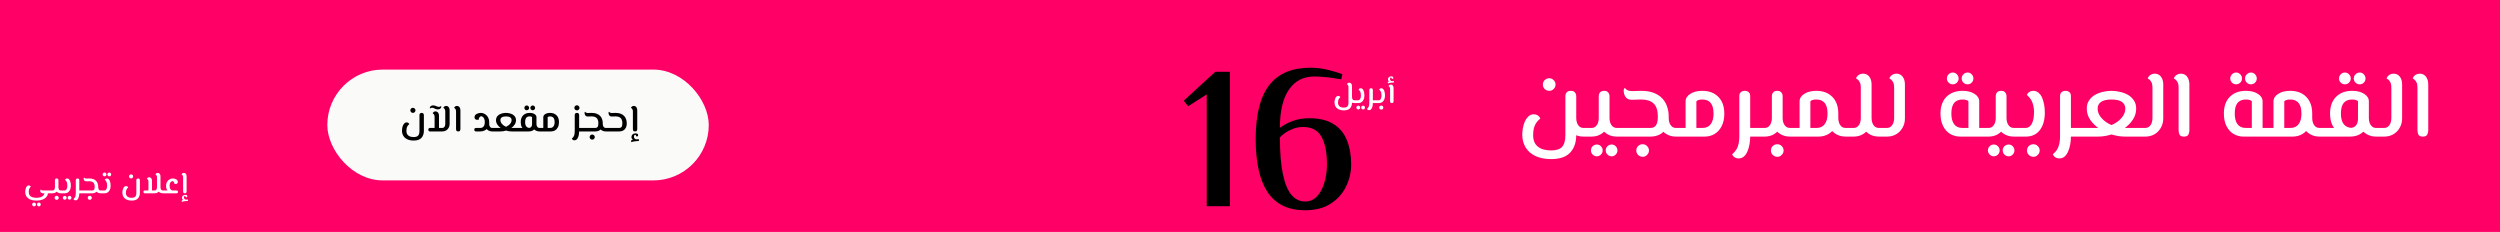 <svg width="970" height="90" viewBox="0 0 970 90" fill="none" xmlns="http://www.w3.org/2000/svg">
<rect width="970" height="90" fill="#FF0066"/>
<path d="M14.136 77.832C13.232 77.832 12.456 77.7 11.808 77.436C11.16 77.172 10.66 76.784 10.308 76.272C9.956 75.768 9.78 75.148 9.78 74.412C9.78 74.132 9.808 73.848 9.864 73.56C9.92 73.272 10.004 73.008 10.116 72.768C10.228 72.52 10.368 72.32 10.536 72.168C10.712 72.016 10.92 71.94 11.16 71.94C11.32 71.94 11.452 71.972 11.556 72.036C11.668 72.1 11.756 72.172 11.82 72.252C11.884 72.332 11.924 72.408 11.94 72.48C11.732 72.648 11.548 72.888 11.388 73.2C11.228 73.504 11.148 73.912 11.148 74.424C11.148 74.696 11.184 74.968 11.256 75.24C11.336 75.512 11.48 75.76 11.688 75.984C11.904 76.208 12.208 76.388 12.6 76.524C12.992 76.668 13.508 76.74 14.148 76.74C14.772 76.74 15.288 76.672 15.696 76.536C16.104 76.4 16.42 76.228 16.644 76.02C16.876 75.812 17.036 75.592 17.124 75.36C17.22 75.128 17.268 74.916 17.268 74.724L18.636 74.64C18.636 75.304 18.444 75.872 18.06 76.344C17.684 76.824 17.156 77.192 16.476 77.448C15.804 77.704 15.024 77.832 14.136 77.832ZM16.86 75C16.54 75 16.288 74.952 16.104 74.856C15.928 74.76 15.8 74.636 15.72 74.484C15.648 74.332 15.616 74.172 15.624 74.004C15.64 73.836 15.68 73.68 15.744 73.536C15.832 73.616 15.972 73.7 16.164 73.788C16.356 73.868 16.584 73.908 16.848 73.908H19.92V75H16.86ZM19.92 75V73.908C20.016 73.908 20.08 73.956 20.112 74.052C20.144 74.148 20.16 74.28 20.16 74.448C20.16 74.616 20.144 74.752 20.112 74.856C20.08 74.952 20.016 75 19.92 75ZM15.084 80.076C14.884 80.076 14.708 80 14.556 79.848C14.412 79.704 14.34 79.532 14.34 79.332C14.34 79.124 14.412 78.948 14.556 78.804C14.708 78.66 14.884 78.588 15.084 78.588C15.292 78.588 15.464 78.66 15.6 78.804C15.744 78.948 15.816 79.124 15.816 79.332C15.816 79.532 15.744 79.704 15.6 79.848C15.464 80 15.292 80.076 15.084 80.076ZM13.212 80.076C13.02 80.076 12.848 80 12.696 79.848C12.552 79.704 12.48 79.532 12.48 79.332C12.48 79.124 12.552 78.948 12.696 78.804C12.84 78.66 13.012 78.588 13.212 78.588C13.42 78.588 13.596 78.66 13.74 78.804C13.884 78.948 13.956 79.124 13.956 79.332C13.956 79.532 13.884 79.704 13.74 79.848C13.596 80 13.42 80.076 13.212 80.076ZM19.922 75V73.908H20.402C20.618 73.908 20.79 73.848 20.918 73.728C21.054 73.608 21.154 73.456 21.218 73.272C21.282 73.08 21.314 72.892 21.314 72.708V69.924C21.314 69.732 21.366 69.572 21.47 69.444C21.582 69.308 21.758 69.24 21.998 69.24C22.23 69.24 22.398 69.308 22.502 69.444C22.614 69.572 22.67 69.732 22.67 69.924V72.708C22.67 73.148 22.57 73.54 22.37 73.884C22.178 74.228 21.914 74.5 21.578 74.7C21.242 74.9 20.85 75 20.402 75H19.922ZM23.582 75C23.142 75 22.75 74.9 22.406 74.7C22.07 74.5 21.802 74.228 21.602 73.884C21.41 73.54 21.314 73.148 21.314 72.708H22.67C22.67 72.892 22.702 73.08 22.766 73.272C22.83 73.456 22.93 73.608 23.066 73.728C23.21 73.848 23.382 73.908 23.582 73.908H24.122V75H23.582ZM24.122 75V73.908C24.21 73.908 24.27 73.956 24.302 74.052C24.342 74.148 24.362 74.28 24.362 74.448C24.362 74.616 24.342 74.752 24.302 74.856C24.27 74.952 24.21 75 24.122 75ZM19.922 75C19.834 75 19.774 74.952 19.742 74.856C19.702 74.752 19.682 74.616 19.682 74.448C19.682 74.28 19.702 74.148 19.742 74.052C19.774 73.956 19.834 73.908 19.922 73.908V75ZM22.01 77.544C21.778 77.544 21.582 77.464 21.422 77.304C21.27 77.152 21.194 76.968 21.194 76.752C21.194 76.536 21.27 76.348 21.422 76.188C21.582 76.036 21.774 75.96 21.998 75.96C22.214 75.96 22.398 76.036 22.55 76.188C22.71 76.348 22.79 76.536 22.79 76.752C22.79 76.968 22.71 77.152 22.55 77.304C22.398 77.464 22.218 77.544 22.01 77.544ZM24.117 75V73.908H25.101C25.253 73.908 25.385 73.868 25.497 73.788C25.617 73.708 25.717 73.604 25.797 73.476C25.877 73.348 25.941 73.2 25.989 73.032C26.045 72.864 26.081 72.688 26.097 72.504C26.121 72.312 26.133 72.124 26.133 71.94C26.133 71.62 26.101 71.332 26.037 71.076C25.981 70.82 25.889 70.584 25.761 70.368C25.633 70.152 25.457 69.952 25.233 69.768C25.249 69.704 25.289 69.632 25.353 69.552C25.417 69.464 25.505 69.392 25.617 69.336C25.737 69.272 25.877 69.24 26.037 69.24C26.293 69.24 26.513 69.32 26.697 69.48C26.889 69.64 27.041 69.852 27.153 70.116C27.265 70.38 27.349 70.672 27.405 70.992C27.461 71.312 27.489 71.636 27.489 71.964C27.489 72.908 27.277 73.652 26.853 74.196C26.437 74.732 25.853 75 25.101 75H24.117ZM24.117 75C24.029 75 23.969 74.952 23.937 74.856C23.897 74.752 23.877 74.616 23.877 74.448C23.877 74.28 23.897 74.148 23.937 74.052C23.969 73.956 24.029 73.908 24.117 73.908V75ZM26.985 77.484C26.785 77.484 26.609 77.408 26.457 77.256C26.313 77.112 26.241 76.94 26.241 76.74C26.241 76.532 26.313 76.356 26.457 76.212C26.609 76.068 26.785 75.996 26.985 75.996C27.193 75.996 27.365 76.068 27.501 76.212C27.645 76.356 27.717 76.532 27.717 76.74C27.717 76.94 27.645 77.112 27.501 77.256C27.365 77.408 27.193 77.484 26.985 77.484ZM25.113 77.484C24.921 77.484 24.749 77.408 24.597 77.256C24.453 77.112 24.381 76.94 24.381 76.74C24.381 76.532 24.453 76.356 24.597 76.212C24.741 76.068 24.913 75.996 25.113 75.996C25.321 75.996 25.497 76.068 25.641 76.212C25.785 76.356 25.857 76.532 25.857 76.74C25.857 76.94 25.785 77.112 25.641 77.256C25.497 77.408 25.321 77.484 25.113 77.484ZM30.774 75V73.908H32.106V75H30.774ZM29.31 77.748C29.142 77.748 29.002 77.716 28.89 77.652C28.778 77.596 28.69 77.524 28.626 77.436C28.562 77.348 28.522 77.276 28.506 77.22C28.738 77.028 28.918 76.824 29.046 76.608C29.174 76.392 29.266 76.148 29.322 75.876C29.378 75.612 29.406 75.32 29.406 75V69.9C29.406 69.676 29.47 69.512 29.598 69.408C29.726 69.296 29.89 69.24 30.09 69.24C30.29 69.24 30.454 69.296 30.582 69.408C30.71 69.512 30.774 69.676 30.774 69.9V75C30.774 75.32 30.746 75.64 30.69 75.96C30.634 76.288 30.546 76.588 30.426 76.86C30.314 77.132 30.166 77.348 29.982 77.508C29.798 77.668 29.574 77.748 29.31 77.748ZM32.106 75V73.908C32.202 73.908 32.266 73.956 32.298 74.052C32.33 74.148 32.346 74.28 32.346 74.448C32.346 74.616 32.33 74.752 32.298 74.856C32.266 74.952 32.202 75 32.106 75ZM39.009 75C38.577 75 38.189 74.9 37.845 74.7C37.501 74.5 37.229 74.228 37.029 73.884C36.837 73.54 36.741 73.148 36.741 72.708V72.456H38.109V72.708C38.109 72.892 38.141 73.08 38.205 73.272C38.269 73.456 38.369 73.608 38.505 73.728C38.641 73.848 38.809 73.908 39.009 73.908H39.549V75H39.009ZM32.109 75V73.908H35.841C36.129 73.908 36.349 73.8 36.501 73.584C36.661 73.368 36.741 73 36.741 72.48C36.741 71.72 36.565 71.172 36.213 70.836C35.861 70.5 35.337 70.332 34.641 70.332C34.521 70.332 34.389 70.336 34.245 70.344C34.101 70.344 33.961 70.348 33.825 70.356C33.697 70.364 33.581 70.368 33.477 70.368C33.245 70.368 33.053 70.32 32.901 70.224C32.757 70.128 32.649 70 32.577 69.84C32.505 69.672 32.461 69.5 32.445 69.324C32.437 69.188 32.449 69.084 32.481 69.012C32.521 68.932 32.561 68.888 32.601 68.88C32.657 68.976 32.761 69.068 32.913 69.156C33.065 69.236 33.281 69.276 33.561 69.276C33.641 69.276 33.745 69.272 33.873 69.264C34.001 69.256 34.133 69.252 34.269 69.252C34.413 69.244 34.533 69.24 34.629 69.24C35.245 69.24 35.773 69.324 36.213 69.492C36.653 69.66 37.013 69.892 37.293 70.188C37.573 70.484 37.777 70.828 37.905 71.22C38.041 71.612 38.109 72.028 38.109 72.468C38.109 73.084 37.997 73.58 37.773 73.956C37.557 74.324 37.277 74.592 36.933 74.76C36.589 74.92 36.225 75 35.841 75H32.109ZM32.109 75C32.021 75 31.961 74.952 31.929 74.856C31.889 74.752 31.869 74.616 31.869 74.448C31.869 74.28 31.889 74.148 31.929 74.052C31.961 73.956 32.021 73.908 32.109 73.908V75ZM39.549 75V73.908C39.645 73.908 39.709 73.956 39.741 74.052C39.773 74.148 39.789 74.28 39.789 74.448C39.789 74.616 39.773 74.752 39.741 74.856C39.709 74.952 39.645 75 39.549 75ZM34.845 77.544C34.613 77.544 34.417 77.464 34.257 77.304C34.105 77.152 34.029 76.968 34.029 76.752C34.029 76.536 34.105 76.348 34.257 76.188C34.417 76.036 34.609 75.96 34.833 75.96C35.049 75.96 35.233 76.036 35.385 76.188C35.545 76.348 35.625 76.536 35.625 76.752C35.625 76.968 35.545 77.152 35.385 77.304C35.233 77.464 35.053 77.544 34.845 77.544ZM39.551 75V73.908H40.535C40.687 73.908 40.819 73.868 40.931 73.788C41.051 73.708 41.151 73.604 41.231 73.476C41.311 73.348 41.375 73.2 41.423 73.032C41.479 72.864 41.515 72.688 41.531 72.504C41.555 72.312 41.567 72.124 41.567 71.94C41.567 71.62 41.535 71.332 41.471 71.076C41.415 70.82 41.323 70.584 41.195 70.368C41.067 70.152 40.891 69.952 40.667 69.768C40.683 69.704 40.723 69.632 40.787 69.552C40.851 69.464 40.939 69.392 41.051 69.336C41.171 69.272 41.311 69.24 41.471 69.24C41.727 69.24 41.947 69.32 42.131 69.48C42.323 69.64 42.475 69.852 42.587 70.116C42.699 70.38 42.783 70.672 42.839 70.992C42.895 71.312 42.923 71.636 42.923 71.964C42.923 72.908 42.711 73.652 42.287 74.196C41.871 74.732 41.287 75 40.535 75H39.551ZM39.551 75C39.463 75 39.403 74.952 39.371 74.856C39.331 74.752 39.311 74.616 39.311 74.448C39.311 74.28 39.331 74.148 39.371 74.052C39.403 73.956 39.463 73.908 39.551 73.908V75ZM42.419 68.424C42.219 68.424 42.043 68.352 41.891 68.208C41.747 68.064 41.675 67.892 41.675 67.692C41.675 67.484 41.747 67.308 41.891 67.164C42.043 67.012 42.219 66.936 42.419 66.936C42.627 66.936 42.799 67.012 42.935 67.164C43.079 67.308 43.151 67.484 43.151 67.692C43.151 67.892 43.079 68.064 42.935 68.208C42.799 68.352 42.627 68.424 42.419 68.424ZM40.547 68.424C40.355 68.424 40.183 68.352 40.031 68.208C39.887 68.064 39.815 67.892 39.815 67.692C39.815 67.484 39.887 67.308 40.031 67.164C40.175 67.012 40.347 66.936 40.547 66.936C40.755 66.936 40.931 67.012 41.075 67.164C41.219 67.308 41.291 67.484 41.291 67.692C41.291 67.892 41.219 68.064 41.075 68.208C40.931 68.352 40.755 68.424 40.547 68.424ZM51.091 77.832C50.339 77.832 49.691 77.704 49.147 77.448C48.611 77.2 48.199 76.844 47.911 76.38C47.623 75.916 47.479 75.372 47.479 74.748C47.479 74.5 47.503 74.232 47.551 73.944C47.607 73.648 47.691 73.368 47.803 73.104C47.923 72.84 48.075 72.624 48.259 72.456C48.443 72.28 48.667 72.192 48.931 72.192C49.099 72.192 49.239 72.224 49.351 72.288C49.463 72.352 49.551 72.424 49.615 72.504C49.687 72.584 49.731 72.66 49.747 72.732C49.531 72.9 49.355 73.088 49.219 73.296C49.091 73.496 48.995 73.72 48.931 73.968C48.875 74.216 48.847 74.496 48.847 74.808C48.847 75.456 49.043 75.94 49.435 76.26C49.835 76.58 50.391 76.74 51.103 76.74C51.751 76.74 52.211 76.592 52.483 76.296C52.763 76.008 52.903 75.508 52.903 74.796V69.936C52.903 69.736 52.955 69.572 53.059 69.444C53.171 69.308 53.347 69.24 53.587 69.24C53.827 69.24 53.999 69.308 54.103 69.444C54.215 69.572 54.271 69.736 54.271 69.936V74.796C54.271 75.724 54.019 76.46 53.515 77.004C53.011 77.556 52.203 77.832 51.091 77.832ZM50.887 69.24C50.655 69.24 50.459 69.164 50.299 69.012C50.147 68.852 50.071 68.664 50.071 68.448C50.071 68.232 50.147 68.048 50.299 67.896C50.459 67.736 50.651 67.656 50.875 67.656C51.091 67.656 51.275 67.736 51.427 67.896C51.587 68.048 51.667 68.232 51.667 68.448C51.667 68.664 51.587 68.852 51.427 69.012C51.275 69.164 51.095 69.24 50.887 69.24ZM63.179 75C62.739 75 62.347 74.9 62.003 74.7C61.667 74.5 61.399 74.228 61.199 73.884C61.007 73.54 60.911 73.148 60.911 72.708H62.267C62.267 72.892 62.299 73.08 62.363 73.272C62.427 73.456 62.527 73.608 62.663 73.728C62.799 73.848 62.971 73.908 63.179 73.908H63.719V75H63.179ZM56.135 75C55.999 75 55.883 74.952 55.787 74.856C55.699 74.752 55.655 74.616 55.655 74.448C55.655 74.288 55.699 74.16 55.787 74.064C55.883 73.96 56.003 73.908 56.147 73.908H59.999C60.207 73.908 60.379 73.848 60.515 73.728C60.651 73.608 60.751 73.456 60.815 73.272C60.879 73.08 60.911 72.892 60.911 72.708V68.844C60.911 68.572 60.875 68.36 60.803 68.208C60.731 68.048 60.647 67.928 60.551 67.848C60.455 67.768 60.375 67.708 60.311 67.668C60.327 67.612 60.367 67.54 60.431 67.452C60.495 67.356 60.591 67.272 60.719 67.2C60.847 67.12 61.003 67.08 61.187 67.08C61.395 67.08 61.579 67.132 61.739 67.236C61.899 67.34 62.027 67.496 62.123 67.704C62.219 67.912 62.267 68.168 62.267 68.472V72.708C62.267 73.148 62.167 73.54 61.967 73.884C61.775 74.228 61.511 74.5 61.175 74.7C60.839 74.9 60.447 75 59.999 75H56.135ZM57.599 73.908V70.536C57.599 70.264 57.563 70.052 57.491 69.9C57.419 69.74 57.335 69.62 57.239 69.54C57.151 69.46 57.071 69.4 56.999 69.36C57.015 69.304 57.055 69.232 57.119 69.144C57.191 69.048 57.287 68.964 57.407 68.892C57.535 68.812 57.695 68.772 57.887 68.772C58.087 68.772 58.267 68.824 58.427 68.928C58.595 69.032 58.727 69.188 58.823 69.396C58.919 69.604 58.967 69.86 58.967 70.164V73.908H57.599ZM63.719 75V73.908C63.807 73.908 63.867 73.956 63.899 74.052C63.939 74.148 63.959 74.28 63.959 74.448C63.959 74.616 63.939 74.752 63.899 74.856C63.867 74.952 63.807 75 63.719 75ZM63.715 75V73.908H65.539L65.251 74.268C65.003 74.036 64.803 73.744 64.651 73.392C64.507 73.032 64.435 72.616 64.435 72.144C64.435 71.632 64.515 71.196 64.675 70.836C64.835 70.476 65.047 70.176 65.311 69.936C65.583 69.696 65.867 69.52 66.163 69.408C66.467 69.296 66.759 69.24 67.039 69.24C67.223 69.24 67.427 69.264 67.651 69.312C67.875 69.36 68.087 69.436 68.287 69.54C68.495 69.644 68.663 69.784 68.791 69.96C68.927 70.136 68.995 70.344 68.995 70.584C68.995 70.84 68.927 71.032 68.791 71.16C68.655 71.288 68.499 71.36 68.323 71.376C68.219 71.392 68.099 71.392 67.963 71.376C67.835 71.36 67.731 71.34 67.651 71.316C67.651 71.036 67.599 70.82 67.495 70.668C67.391 70.508 67.263 70.396 67.111 70.332C66.959 70.26 66.807 70.224 66.655 70.224L67.063 70.248C66.839 70.256 66.631 70.328 66.439 70.464C66.247 70.6 66.091 70.804 65.971 71.076C65.859 71.34 65.803 71.68 65.803 72.096C65.803 72.664 65.919 73.108 66.151 73.428C66.383 73.748 66.719 73.908 67.159 73.908H68.503C68.663 73.908 68.795 73.952 68.899 74.04C69.011 74.128 69.067 74.264 69.067 74.448C69.067 74.64 69.011 74.78 68.899 74.868C68.795 74.956 68.663 75 68.503 75H63.715ZM63.715 75C63.627 75 63.567 74.952 63.535 74.856C63.495 74.752 63.475 74.616 63.475 74.448C63.475 74.28 63.495 74.148 63.535 74.052C63.567 73.956 63.627 73.908 63.715 73.908V75ZM71.716 75C71.436 75 71.252 74.92 71.164 74.76C71.084 74.592 71.044 74.408 71.044 74.208V68.844C71.044 68.572 71.008 68.36 70.936 68.208C70.864 68.048 70.78 67.928 70.684 67.848C70.588 67.768 70.508 67.708 70.444 67.668C70.46 67.612 70.5 67.54 70.564 67.452C70.628 67.356 70.724 67.272 70.852 67.2C70.98 67.12 71.14 67.08 71.332 67.08C71.532 67.08 71.712 67.132 71.872 67.236C72.032 67.34 72.16 67.496 72.256 67.704C72.352 67.912 72.4 68.168 72.4 68.472V74.22C72.4 74.412 72.356 74.592 72.268 74.76C72.18 74.92 71.996 75 71.716 75ZM70.684 78.348C70.596 78.3 70.536 78.232 70.504 78.144C70.472 78.056 70.468 77.968 70.492 77.88C70.524 77.8 70.584 77.736 70.672 77.688C70.76 77.64 70.884 77.62 71.044 77.628C70.956 77.564 70.86 77.452 70.756 77.292C70.652 77.14 70.6 76.96 70.6 76.752C70.6 76.568 70.644 76.384 70.732 76.2C70.828 76.024 70.972 75.88 71.164 75.768C71.356 75.656 71.6 75.6 71.896 75.6C72.08 75.6 72.228 75.624 72.34 75.672C72.46 75.72 72.544 75.784 72.592 75.864C72.648 75.952 72.676 76.048 72.676 76.152C72.676 76.296 72.636 76.396 72.556 76.452C72.484 76.516 72.4 76.548 72.304 76.548C72.216 76.548 72.132 76.528 72.052 76.488C72.06 76.368 72.028 76.26 71.956 76.164C71.892 76.068 71.796 76.016 71.668 76.008C71.604 76.048 71.54 76.12 71.476 76.224C71.412 76.336 71.38 76.476 71.38 76.644C71.38 76.82 71.42 76.968 71.5 77.088C71.588 77.208 71.7 77.3 71.836 77.364C71.972 77.428 72.112 77.46 72.256 77.46C72.352 77.46 72.436 77.448 72.508 77.424C72.588 77.408 72.652 77.4 72.7 77.4C72.82 77.4 72.896 77.444 72.928 77.532C72.968 77.628 72.972 77.724 72.94 77.82C72.908 77.916 72.856 77.964 72.784 77.964C72.688 77.972 72.556 77.984 72.388 78C72.22 78.016 72.04 78.032 71.848 78.048C71.664 78.072 71.484 78.096 71.308 78.12C71.132 78.152 70.984 78.184 70.864 78.216C70.752 78.256 70.692 78.3 70.684 78.348Z" fill="white"/>
<path d="M525.472 40C525.04 40 524.652 39.9 524.308 39.7C523.964 39.5 523.692 39.228 523.492 38.884C523.3 38.54 523.204 38.148 523.204 37.708H524.572C524.572 37.892 524.604 38.08 524.668 38.272C524.732 38.456 524.832 38.608 524.968 38.728C525.104 38.848 525.272 38.908 525.472 38.908H526.012V40H525.472ZM521.392 42.832C520.64 42.832 519.992 42.704 519.448 42.448C518.912 42.2 518.5 41.844 518.212 41.38C517.924 40.916 517.78 40.372 517.78 39.748C517.78 39.5 517.804 39.232 517.852 38.944C517.908 38.648 517.992 38.368 518.104 38.104C518.224 37.84 518.376 37.624 518.56 37.456C518.744 37.28 518.968 37.192 519.232 37.192C519.4 37.192 519.54 37.224 519.652 37.288C519.764 37.352 519.852 37.424 519.916 37.504C519.988 37.584 520.032 37.66 520.048 37.732C519.832 37.9 519.656 38.088 519.52 38.296C519.392 38.496 519.296 38.72 519.232 38.968C519.176 39.216 519.148 39.496 519.148 39.808C519.148 40.456 519.344 40.94 519.736 41.26C520.136 41.58 520.692 41.74 521.404 41.74C522.052 41.74 522.512 41.592 522.784 41.296C523.064 41.008 523.204 40.508 523.204 39.796V33.844C523.204 33.572 523.168 33.36 523.096 33.208C523.032 33.048 522.952 32.928 522.856 32.848C522.76 32.768 522.676 32.708 522.604 32.668C522.62 32.612 522.66 32.54 522.724 32.452C522.796 32.356 522.892 32.272 523.012 32.2C523.14 32.12 523.3 32.08 523.492 32.08C523.692 32.08 523.872 32.132 524.032 32.236C524.2 32.34 524.332 32.496 524.428 32.704C524.524 32.912 524.572 33.168 524.572 33.472V39.796C524.572 40.724 524.32 41.46 523.816 42.004C523.312 42.556 522.504 42.832 521.392 42.832ZM526.012 40V38.908C526.1 38.908 526.16 38.956 526.192 39.052C526.232 39.148 526.252 39.28 526.252 39.448C526.252 39.616 526.232 39.752 526.192 39.856C526.16 39.952 526.1 40 526.012 40ZM526.012 40V38.908H526.996C527.148 38.908 527.28 38.868 527.392 38.788C527.512 38.708 527.612 38.604 527.692 38.476C527.772 38.348 527.836 38.2 527.884 38.032C527.94 37.864 527.976 37.688 527.992 37.504C528.016 37.312 528.028 37.124 528.028 36.94C528.028 36.62 527.996 36.332 527.932 36.076C527.876 35.82 527.784 35.584 527.656 35.368C527.528 35.152 527.352 34.952 527.128 34.768C527.144 34.704 527.184 34.632 527.248 34.552C527.312 34.464 527.4 34.392 527.512 34.336C527.632 34.272 527.772 34.24 527.932 34.24C528.188 34.24 528.408 34.32 528.592 34.48C528.784 34.64 528.936 34.852 529.048 35.116C529.16 35.38 529.244 35.672 529.3 35.992C529.356 36.312 529.384 36.636 529.384 36.964C529.384 37.908 529.172 38.652 528.748 39.196C528.332 39.732 527.748 40 526.996 40H526.012ZM526.012 40C525.924 40 525.864 39.952 525.832 39.856C525.792 39.752 525.772 39.616 525.772 39.448C525.772 39.28 525.792 39.148 525.832 39.052C525.864 38.956 525.924 38.908 526.012 38.908V40ZM528.88 42.484C528.68 42.484 528.504 42.408 528.352 42.256C528.208 42.112 528.136 41.94 528.136 41.74C528.136 41.532 528.208 41.356 528.352 41.212C528.504 41.068 528.68 40.996 528.88 40.996C529.088 40.996 529.26 41.068 529.396 41.212C529.54 41.356 529.612 41.532 529.612 41.74C529.612 41.94 529.54 42.112 529.396 42.256C529.26 42.408 529.088 42.484 528.88 42.484ZM527.008 42.484C526.816 42.484 526.644 42.408 526.492 42.256C526.348 42.112 526.276 41.94 526.276 41.74C526.276 41.532 526.348 41.356 526.492 41.212C526.636 41.068 526.808 40.996 527.008 40.996C527.216 40.996 527.392 41.068 527.536 41.212C527.68 41.356 527.752 41.532 527.752 41.74C527.752 41.94 527.68 42.112 527.536 42.256C527.392 42.408 527.216 42.484 527.008 42.484ZM532.668 40V38.908H534V40H532.668ZM531.204 42.748C531.036 42.748 530.896 42.716 530.784 42.652C530.672 42.596 530.584 42.524 530.52 42.436C530.456 42.348 530.416 42.276 530.4 42.22C530.632 42.028 530.812 41.824 530.94 41.608C531.068 41.392 531.16 41.148 531.216 40.876C531.272 40.612 531.3 40.32 531.3 40V34.9C531.3 34.676 531.364 34.512 531.492 34.408C531.62 34.296 531.784 34.24 531.984 34.24C532.184 34.24 532.348 34.296 532.476 34.408C532.604 34.512 532.668 34.676 532.668 34.9V40C532.668 40.32 532.64 40.64 532.584 40.96C532.528 41.288 532.44 41.588 532.32 41.86C532.208 42.132 532.06 42.348 531.876 42.508C531.692 42.668 531.468 42.748 531.204 42.748ZM534 40V38.908C534.096 38.908 534.16 38.956 534.192 39.052C534.224 39.148 534.24 39.28 534.24 39.448C534.24 39.616 534.224 39.752 534.192 39.856C534.16 39.952 534.096 40 534 40ZM534.004 40V38.908H534.988C535.14 38.908 535.272 38.868 535.384 38.788C535.504 38.708 535.604 38.604 535.684 38.476C535.764 38.348 535.828 38.2 535.876 38.032C535.932 37.864 535.968 37.688 535.984 37.504C536.008 37.312 536.02 37.124 536.02 36.94C536.02 36.62 535.988 36.332 535.924 36.076C535.868 35.82 535.776 35.584 535.648 35.368C535.52 35.152 535.344 34.952 535.12 34.768C535.136 34.704 535.176 34.632 535.24 34.552C535.304 34.464 535.392 34.392 535.504 34.336C535.624 34.272 535.764 34.24 535.924 34.24C536.18 34.24 536.4 34.32 536.584 34.48C536.776 34.64 536.928 34.852 537.04 35.116C537.152 35.38 537.236 35.672 537.292 35.992C537.348 36.312 537.376 36.636 537.376 36.964C537.376 37.908 537.164 38.652 536.74 39.196C536.324 39.732 535.74 40 534.988 40H534.004ZM534.004 40C533.916 40 533.856 39.952 533.824 39.856C533.784 39.752 533.764 39.616 533.764 39.448C533.764 39.28 533.784 39.148 533.824 39.052C533.856 38.956 533.916 38.908 534.004 38.908V40ZM535.948 42.544C535.716 42.544 535.52 42.464 535.36 42.304C535.208 42.152 535.132 41.968 535.132 41.752C535.132 41.536 535.208 41.348 535.36 41.188C535.52 41.036 535.712 40.96 535.936 40.96C536.152 40.96 536.336 41.036 536.488 41.188C536.648 41.348 536.728 41.536 536.728 41.752C536.728 41.968 536.648 42.152 536.488 42.304C536.336 42.464 536.156 42.544 535.948 42.544ZM540.024 40C539.744 40 539.56 39.92 539.472 39.76C539.392 39.592 539.352 39.408 539.352 39.208V34.576C539.352 34.304 539.316 34.092 539.244 33.94C539.172 33.78 539.088 33.66 538.992 33.58C538.896 33.5 538.816 33.44 538.752 33.4C538.768 33.344 538.808 33.272 538.872 33.184C538.936 33.088 539.032 33.004 539.16 32.932C539.288 32.852 539.448 32.812 539.64 32.812C539.84 32.812 540.02 32.864 540.18 32.968C540.34 33.072 540.468 33.228 540.564 33.436C540.66 33.644 540.708 33.9 540.708 34.204V39.22C540.708 39.412 540.664 39.592 540.576 39.76C540.488 39.92 540.304 40 540.024 40ZM538.632 32.392C538.544 32.336 538.484 32.264 538.452 32.176C538.42 32.088 538.416 32.004 538.44 31.924C538.464 31.844 538.52 31.78 538.608 31.732C538.704 31.676 538.832 31.656 538.992 31.672C538.896 31.608 538.796 31.496 538.692 31.336C538.588 31.176 538.536 30.992 538.536 30.784C538.536 30.6 538.58 30.42 538.668 30.244C538.764 30.06 538.908 29.912 539.1 29.8C539.292 29.688 539.532 29.632 539.82 29.632C540.012 29.632 540.164 29.66 540.276 29.716C540.396 29.764 540.48 29.828 540.528 29.908C540.576 29.988 540.6 30.084 540.6 30.196C540.6 30.34 540.564 30.444 540.492 30.508C540.42 30.564 540.336 30.592 540.24 30.592C540.152 30.584 540.068 30.564 539.988 30.532C539.996 30.412 539.964 30.304 539.892 30.208C539.82 30.112 539.724 30.06 539.604 30.052C539.548 30.092 539.484 30.168 539.412 30.28C539.348 30.384 539.316 30.516 539.316 30.676C539.316 30.86 539.356 31.012 539.436 31.132C539.524 31.252 539.636 31.344 539.772 31.408C539.908 31.464 540.048 31.492 540.192 31.492C540.288 31.492 540.372 31.484 540.444 31.468C540.524 31.452 540.588 31.44 540.636 31.432C540.756 31.432 540.832 31.48 540.864 31.576C540.904 31.672 540.908 31.768 540.876 31.864C540.844 31.952 540.792 32 540.72 32.008C540.624 32.016 540.492 32.028 540.324 32.044C540.156 32.052 539.976 32.068 539.784 32.092C539.6 32.108 539.42 32.132 539.244 32.164C539.068 32.188 538.92 32.22 538.8 32.26C538.688 32.3 538.632 32.344 538.632 32.392Z" fill="white"/>
<rect x="127" y="27" width="148" height="43" rx="21.5" fill="#FAFAF9"/>
<path d="M160.487 54.54C159.547 54.54 158.737 54.38 158.057 54.06C157.387 53.75 156.872 53.305 156.512 52.725C156.152 52.145 155.972 51.465 155.972 50.685C155.972 50.375 156.002 50.04 156.062 49.68C156.132 49.31 156.237 48.96 156.377 48.63C156.527 48.3 156.717 48.03 156.947 47.82C157.177 47.6 157.457 47.49 157.787 47.49C157.997 47.49 158.172 47.53 158.312 47.61C158.452 47.69 158.562 47.78 158.642 47.88C158.732 47.98 158.787 48.075 158.807 48.165C158.537 48.375 158.317 48.61 158.147 48.87C157.987 49.12 157.867 49.4 157.787 49.71C157.717 50.02 157.682 50.37 157.682 50.76C157.682 51.57 157.927 52.175 158.417 52.575C158.917 52.975 159.612 53.175 160.502 53.175C161.312 53.175 161.887 52.99 162.227 52.62C162.577 52.26 162.752 51.635 162.752 50.745V44.67C162.752 44.42 162.817 44.215 162.947 44.055C163.087 43.885 163.307 43.8 163.607 43.8C163.907 43.8 164.122 43.885 164.252 44.055C164.392 44.215 164.462 44.42 164.462 44.67V50.745C164.462 51.905 164.147 52.825 163.517 53.505C162.887 54.195 161.877 54.54 160.487 54.54ZM160.232 43.8C159.942 43.8 159.697 43.705 159.497 43.515C159.307 43.315 159.212 43.08 159.212 42.81C159.212 42.54 159.307 42.31 159.497 42.12C159.697 41.92 159.937 41.82 160.217 41.82C160.487 41.82 160.717 41.92 160.907 42.12C161.107 42.31 161.207 42.54 161.207 42.81C161.207 43.08 161.107 43.315 160.907 43.515C160.717 43.705 160.492 43.8 160.232 43.8ZM166.791 51C166.621 51 166.476 50.94 166.356 50.82C166.246 50.69 166.191 50.52 166.191 50.31C166.191 50.11 166.246 49.95 166.356 49.83C166.476 49.7 166.626 49.635 166.806 49.635H171.621C171.881 49.635 172.096 49.56 172.266 49.41C172.436 49.26 172.561 49.07 172.641 48.84C172.721 48.6 172.761 48.365 172.761 48.135V43.305C172.761 42.965 172.716 42.7 172.626 42.51C172.536 42.31 172.431 42.16 172.311 42.06C172.191 41.96 172.091 41.885 172.011 41.835C172.031 41.765 172.081 41.675 172.161 41.565C172.241 41.445 172.361 41.34 172.521 41.25C172.681 41.15 172.876 41.1 173.106 41.1C173.366 41.1 173.596 41.165 173.796 41.295C173.996 41.425 174.156 41.62 174.276 41.88C174.396 42.14 174.456 42.46 174.456 42.84V48.135C174.456 48.685 174.331 49.175 174.081 49.605C173.841 50.035 173.511 50.375 173.091 50.625C172.671 50.875 172.181 51 171.621 51H166.791ZM168.621 49.635V45.42C168.621 45.08 168.576 44.815 168.486 44.625C168.396 44.425 168.291 44.275 168.171 44.175C168.061 44.075 167.961 44 167.871 43.95C167.891 43.88 167.941 43.79 168.021 43.68C168.111 43.56 168.231 43.455 168.381 43.365C168.541 43.265 168.741 43.215 168.981 43.215C169.231 43.215 169.456 43.28 169.656 43.41C169.866 43.54 170.031 43.735 170.151 43.995C170.271 44.255 170.331 44.575 170.331 44.955V49.635H168.621ZM169.896 42.45C169.576 42.45 169.291 42.395 169.041 42.285C168.791 42.175 168.551 42.07 168.321 41.97C168.091 41.86 167.851 41.805 167.601 41.805C167.391 41.805 167.246 41.845 167.166 41.925C167.086 42.005 166.991 42.045 166.881 42.045C166.801 42.045 166.756 41.99 166.746 41.88C166.746 41.76 166.791 41.625 166.881 41.475C166.971 41.315 167.111 41.18 167.301 41.07C167.491 40.95 167.736 40.89 168.036 40.89C168.316 40.89 168.586 40.935 168.846 41.025C169.106 41.115 169.356 41.21 169.596 41.31C169.836 41.41 170.076 41.46 170.316 41.46C170.486 41.46 170.616 41.435 170.706 41.385C170.796 41.335 170.866 41.29 170.916 41.25C170.976 41.2 171.041 41.175 171.111 41.175C171.181 41.185 171.216 41.255 171.216 41.385C171.226 41.505 171.186 41.65 171.096 41.82C171.016 41.98 170.876 42.125 170.676 42.255C170.486 42.385 170.226 42.45 169.896 42.45ZM177.786 51C177.436 51 177.206 50.9 177.096 50.7C176.996 50.49 176.946 50.26 176.946 50.01V43.305C176.946 42.965 176.901 42.7 176.811 42.51C176.721 42.31 176.616 42.16 176.496 42.06C176.376 41.96 176.276 41.885 176.196 41.835C176.216 41.765 176.266 41.675 176.346 41.565C176.426 41.445 176.546 41.34 176.706 41.25C176.866 41.15 177.066 41.1 177.306 41.1C177.556 41.1 177.781 41.165 177.981 41.295C178.181 41.425 178.341 41.62 178.461 41.88C178.581 42.14 178.641 42.46 178.641 42.84V50.025C178.641 50.265 178.586 50.49 178.476 50.7C178.366 50.9 178.136 51 177.786 51ZM190.937 51C190.397 51 189.912 50.875 189.482 50.625C189.052 50.375 188.712 50.035 188.462 49.605C188.222 49.175 188.102 48.685 188.102 48.135V47.43H189.812V48.135C189.812 48.365 189.852 48.6 189.932 48.84C190.012 49.07 190.137 49.26 190.307 49.41C190.477 49.56 190.687 49.635 190.937 49.635H191.612V51H190.937ZM184.727 51C184.527 51 184.357 50.945 184.217 50.835C184.087 50.725 184.022 50.55 184.022 50.31C184.022 50.08 184.087 49.91 184.217 49.8C184.357 49.69 184.527 49.635 184.727 49.635H186.392C186.952 49.635 187.377 49.435 187.667 49.035C187.957 48.635 188.102 48.08 188.102 47.37C188.102 46.85 188.027 46.425 187.877 46.095C187.737 45.755 187.547 45.5 187.307 45.33C187.067 45.16 186.807 45.07 186.527 45.06L187.037 45.03C186.847 45.03 186.657 45.075 186.467 45.165C186.277 45.245 186.112 45.385 185.972 45.585C185.842 45.775 185.777 46.045 185.777 46.395C185.687 46.425 185.557 46.45 185.387 46.47C185.227 46.49 185.077 46.49 184.937 46.47C184.737 46.45 184.547 46.36 184.367 46.2C184.197 46.04 184.112 45.8 184.112 45.48C184.112 45.18 184.192 44.92 184.352 44.7C184.522 44.48 184.732 44.305 184.982 44.175C185.242 44.045 185.512 43.95 185.792 43.89C186.072 43.83 186.327 43.8 186.557 43.8C186.907 43.8 187.267 43.87 187.637 44.01C188.017 44.15 188.372 44.37 188.702 44.67C189.032 44.97 189.297 45.345 189.497 45.795C189.707 46.245 189.812 46.79 189.812 47.43C189.812 48.23 189.647 48.895 189.317 49.425C188.997 49.955 188.577 50.35 188.057 50.61C187.547 50.87 186.992 51 186.392 51H184.727ZM191.612 51V49.635C191.722 49.635 191.797 49.695 191.837 49.815C191.887 49.935 191.912 50.1 191.912 50.31C191.912 50.52 191.887 50.69 191.837 50.82C191.797 50.94 191.722 51 191.612 51ZM191.618 51V49.635H194.198C194.758 49.635 195.293 49.55 195.803 49.38C196.323 49.21 196.788 48.985 197.198 48.705C197.608 48.415 197.928 48.09 198.158 47.73C198.388 47.36 198.503 46.985 198.503 46.605C198.503 46.145 198.323 45.79 197.963 45.54C197.603 45.29 197.058 45.165 196.328 45.165C195.608 45.165 195.063 45.29 194.693 45.54C194.333 45.78 194.153 46.135 194.153 46.605C194.153 46.985 194.268 47.36 194.498 47.73C194.738 48.09 195.058 48.415 195.458 48.705C195.868 48.985 196.333 49.21 196.853 49.38C197.373 49.55 197.908 49.635 198.458 49.635H201.038V51H198.458C197.768 51 197.068 50.89 196.358 50.67C195.648 50.45 194.998 50.145 194.408 49.755C193.818 49.355 193.343 48.89 192.983 48.36C192.623 47.82 192.443 47.235 192.443 46.605C192.443 46.105 192.558 45.68 192.788 45.33C193.018 44.97 193.323 44.68 193.703 44.46C194.093 44.23 194.513 44.065 194.963 43.965C195.423 43.855 195.878 43.8 196.328 43.8C196.778 43.8 197.228 43.855 197.678 43.965C198.138 44.065 198.558 44.225 198.938 44.445C199.318 44.665 199.623 44.955 199.853 45.315C200.093 45.665 200.213 46.095 200.213 46.605C200.213 47.235 200.033 47.82 199.673 48.36C199.323 48.89 198.853 49.355 198.263 49.755C197.673 50.145 197.023 50.45 196.313 50.67C195.603 50.89 194.898 51 194.198 51H191.618ZM191.618 51C191.508 51 191.433 50.94 191.393 50.82C191.343 50.69 191.318 50.52 191.318 50.31C191.318 50.1 191.343 49.935 191.393 49.815C191.433 49.695 191.508 49.635 191.618 49.635V51ZM201.038 51V49.635C201.148 49.635 201.223 49.695 201.263 49.815C201.313 49.935 201.338 50.1 201.338 50.31C201.338 50.52 201.313 50.69 201.263 50.82C201.223 50.94 201.148 51 201.038 51ZM209.272 51C208.732 51 208.247 50.875 207.817 50.625C207.387 50.375 207.047 50.035 206.797 49.605C206.557 49.175 206.437 48.685 206.437 48.135H208.147C208.147 48.365 208.187 48.6 208.267 48.84C208.347 49.07 208.472 49.26 208.642 49.41C208.812 49.56 209.022 49.635 209.272 49.635H209.947V51H209.272ZM201.037 51V49.635H205.192C205.582 49.635 205.887 49.51 206.107 49.26C206.327 49 206.437 48.64 206.437 48.18V45.465C206.397 45.375 206.297 45.305 206.137 45.255C205.987 45.195 205.777 45.165 205.507 45.165C204.927 45.165 204.487 45.345 204.187 45.705C203.897 46.065 203.752 46.625 203.752 47.385C203.752 48.105 203.897 48.655 204.187 49.035C204.477 49.405 204.897 49.605 205.447 49.635L205.162 50.985C204.582 50.925 204.057 50.76 203.587 50.49C203.127 50.21 202.752 49.815 202.462 49.305C202.182 48.785 202.042 48.145 202.042 47.385C202.042 46.255 202.357 45.375 202.987 44.745C203.617 44.115 204.457 43.8 205.507 43.8C206.287 43.8 206.922 43.96 207.412 44.28C207.902 44.59 208.147 44.985 208.147 45.465V48.18C208.147 48.72 208.017 49.205 207.757 49.635C207.507 50.055 207.162 50.39 206.722 50.64C206.282 50.88 205.772 51 205.192 51H201.037ZM201.037 51C200.927 51 200.852 50.94 200.812 50.82C200.762 50.69 200.737 50.52 200.737 50.31C200.737 50.1 200.762 49.935 200.812 49.815C200.852 49.695 200.927 49.635 201.037 49.635V51ZM209.947 51V49.635C210.057 49.635 210.132 49.695 210.172 49.815C210.222 49.935 210.247 50.1 210.247 50.31C210.247 50.52 210.222 50.69 210.172 50.82C210.132 50.94 210.057 51 209.947 51ZM206.707 42.78C206.457 42.78 206.237 42.69 206.047 42.51C205.867 42.33 205.777 42.115 205.777 41.865C205.777 41.605 205.867 41.385 206.047 41.205C206.237 41.015 206.457 40.92 206.707 40.92C206.967 40.92 207.182 41.015 207.352 41.205C207.532 41.385 207.622 41.605 207.622 41.865C207.622 42.115 207.532 42.33 207.352 42.51C207.182 42.69 206.967 42.78 206.707 42.78ZM204.367 42.78C204.127 42.78 203.912 42.69 203.722 42.51C203.542 42.33 203.452 42.115 203.452 41.865C203.452 41.605 203.542 41.385 203.722 41.205C203.902 41.015 204.117 40.92 204.367 40.92C204.627 40.92 204.847 41.015 205.027 41.205C205.207 41.385 205.297 41.605 205.297 41.865C205.297 42.115 205.207 42.33 205.027 42.51C204.847 42.69 204.627 42.78 204.367 42.78ZM209.943 51V49.635H213.483C214.033 49.635 214.453 49.44 214.743 49.05C215.043 48.66 215.193 48.105 215.193 47.385C215.193 46.625 215.043 46.065 214.743 45.705C214.443 45.345 214.003 45.165 213.423 45.165C213.163 45.165 212.953 45.195 212.793 45.255C212.643 45.305 212.543 45.375 212.493 45.465V51H210.798V45.465C210.798 44.985 211.043 44.59 211.533 44.28C212.023 43.96 212.653 43.8 213.423 43.8C214.483 43.8 215.323 44.115 215.943 44.745C216.573 45.375 216.888 46.255 216.888 47.385C216.888 48.145 216.753 48.795 216.483 49.335C216.213 49.875 215.843 50.29 215.373 50.58C214.903 50.86 214.373 51 213.783 51H209.943ZM209.943 51C209.833 51 209.758 50.94 209.718 50.82C209.668 50.69 209.643 50.52 209.643 50.31C209.643 50.1 209.668 49.935 209.718 49.815C209.758 49.695 209.833 49.635 209.943 49.635V51ZM224.709 51V49.635H226.374V51H224.709ZM222.879 54.435C222.669 54.435 222.494 54.395 222.354 54.315C222.214 54.245 222.104 54.155 222.024 54.045C221.944 53.935 221.894 53.845 221.874 53.775C222.164 53.535 222.389 53.28 222.549 53.01C222.709 52.74 222.824 52.435 222.894 52.095C222.964 51.765 222.999 51.4 222.999 51V44.625C222.999 44.345 223.079 44.14 223.239 44.01C223.399 43.87 223.604 43.8 223.854 43.8C224.104 43.8 224.309 43.87 224.469 44.01C224.629 44.14 224.709 44.345 224.709 44.625V51C224.709 51.4 224.674 51.8 224.604 52.2C224.534 52.61 224.424 52.985 224.274 53.325C224.134 53.665 223.949 53.935 223.719 54.135C223.489 54.335 223.209 54.435 222.879 54.435ZM226.374 51V49.635C226.494 49.635 226.574 49.695 226.614 49.815C226.654 49.935 226.674 50.1 226.674 50.31C226.674 50.52 226.654 50.69 226.614 50.82C226.574 50.94 226.494 51 226.374 51ZM223.869 42.825C223.579 42.825 223.334 42.73 223.134 42.54C222.944 42.34 222.849 42.105 222.849 41.835C222.849 41.565 222.944 41.335 223.134 41.145C223.334 40.945 223.574 40.845 223.854 40.845C224.124 40.845 224.354 40.945 224.544 41.145C224.744 41.335 224.844 41.565 224.844 41.835C224.844 42.105 224.744 42.34 224.544 42.54C224.354 42.73 224.129 42.825 223.869 42.825ZM235.004 51C234.464 51 233.979 50.875 233.549 50.625C233.119 50.375 232.779 50.035 232.529 49.605C232.289 49.175 232.169 48.685 232.169 48.135V47.82H233.879V48.135C233.879 48.365 233.919 48.6 233.999 48.84C234.079 49.07 234.204 49.26 234.374 49.41C234.544 49.56 234.754 49.635 235.004 49.635H235.679V51H235.004ZM226.379 51V49.635H231.044C231.404 49.635 231.679 49.5 231.869 49.23C232.069 48.96 232.169 48.5 232.169 47.85C232.169 46.9 231.949 46.215 231.509 45.795C231.069 45.375 230.414 45.165 229.544 45.165C229.394 45.165 229.229 45.17 229.049 45.18C228.869 45.18 228.694 45.185 228.524 45.195C228.364 45.205 228.219 45.21 228.089 45.21C227.799 45.21 227.559 45.15 227.369 45.03C227.189 44.91 227.054 44.75 226.964 44.55C226.874 44.34 226.819 44.125 226.799 43.905C226.789 43.735 226.804 43.605 226.844 43.515C226.894 43.415 226.944 43.36 226.994 43.35C227.064 43.47 227.194 43.585 227.384 43.695C227.574 43.795 227.844 43.845 228.194 43.845C228.294 43.845 228.424 43.84 228.584 43.83C228.744 43.82 228.909 43.815 229.079 43.815C229.259 43.805 229.409 43.8 229.529 43.8C230.299 43.8 230.959 43.905 231.509 44.115C232.059 44.325 232.509 44.615 232.859 44.985C233.209 45.355 233.464 45.785 233.624 46.275C233.794 46.765 233.879 47.285 233.879 47.835C233.879 48.605 233.739 49.225 233.459 49.695C233.189 50.155 232.839 50.49 232.409 50.7C231.979 50.9 231.524 51 231.044 51H226.379ZM226.379 51C226.269 51 226.194 50.94 226.154 50.82C226.104 50.69 226.079 50.52 226.079 50.31C226.079 50.1 226.104 49.935 226.154 49.815C226.194 49.695 226.269 49.635 226.379 49.635V51ZM235.679 51V49.635C235.799 49.635 235.879 49.695 235.919 49.815C235.959 49.935 235.979 50.1 235.979 50.31C235.979 50.52 235.959 50.69 235.919 50.82C235.879 50.94 235.799 51 235.679 51ZM229.799 54.18C229.509 54.18 229.264 54.08 229.064 53.88C228.874 53.69 228.779 53.46 228.779 53.19C228.779 52.92 228.874 52.685 229.064 52.485C229.264 52.295 229.504 52.2 229.784 52.2C230.054 52.2 230.284 52.295 230.474 52.485C230.674 52.685 230.774 52.92 230.774 53.19C230.774 53.46 230.674 53.69 230.474 53.88C230.284 54.08 230.059 54.18 229.799 54.18ZM235.681 51V49.635H240.346C240.706 49.635 240.981 49.5 241.171 49.23C241.371 48.96 241.471 48.5 241.471 47.85C241.471 46.9 241.251 46.215 240.811 45.795C240.371 45.375 239.716 45.165 238.846 45.165C238.696 45.165 238.531 45.17 238.351 45.18C238.171 45.18 237.996 45.185 237.826 45.195C237.666 45.205 237.521 45.21 237.391 45.21C237.101 45.21 236.861 45.15 236.671 45.03C236.491 44.91 236.356 44.75 236.266 44.55C236.176 44.34 236.121 44.125 236.101 43.905C236.091 43.735 236.106 43.605 236.146 43.515C236.196 43.415 236.246 43.36 236.296 43.35C236.366 43.47 236.496 43.585 236.686 43.695C236.876 43.795 237.146 43.845 237.496 43.845C237.596 43.845 237.726 43.84 237.886 43.83C238.046 43.82 238.211 43.815 238.381 43.815C238.561 43.805 238.711 43.8 238.831 43.8C239.601 43.8 240.261 43.905 240.811 44.115C241.361 44.325 241.811 44.615 242.161 44.985C242.511 45.355 242.766 45.785 242.926 46.275C243.096 46.765 243.181 47.285 243.181 47.835C243.181 48.605 243.041 49.225 242.761 49.695C242.491 50.155 242.141 50.49 241.711 50.7C241.281 50.9 240.826 51 240.346 51H235.681ZM235.681 51C235.571 51 235.496 50.94 235.456 50.82C235.406 50.69 235.381 50.52 235.381 50.31C235.381 50.1 235.406 49.935 235.456 49.815C235.496 49.695 235.571 49.635 235.681 49.635V51ZM246.4 51C246.05 51 245.82 50.9 245.71 50.7C245.61 50.49 245.56 50.26 245.56 50.01V43.305C245.56 42.965 245.515 42.7 245.425 42.51C245.335 42.31 245.23 42.16 245.11 42.06C244.99 41.96 244.89 41.885 244.81 41.835C244.83 41.765 244.88 41.675 244.96 41.565C245.04 41.445 245.16 41.34 245.32 41.25C245.48 41.15 245.68 41.1 245.92 41.1C246.17 41.1 246.395 41.165 246.595 41.295C246.795 41.425 246.955 41.62 247.075 41.88C247.195 42.14 247.255 42.46 247.255 42.84V50.025C247.255 50.265 247.2 50.49 247.09 50.7C246.98 50.9 246.75 51 246.4 51ZM245.11 55.185C245 55.125 244.925 55.04 244.885 54.93C244.845 54.82 244.84 54.71 244.87 54.6C244.91 54.5 244.985 54.42 245.095 54.36C245.205 54.3 245.36 54.275 245.56 54.285C245.45 54.205 245.33 54.065 245.2 53.865C245.07 53.675 245.005 53.45 245.005 53.19C245.005 52.96 245.06 52.73 245.17 52.5C245.29 52.28 245.47 52.1 245.71 51.96C245.95 51.82 246.255 51.75 246.625 51.75C246.855 51.75 247.04 51.78 247.18 51.84C247.33 51.9 247.435 51.98 247.495 52.08C247.565 52.19 247.6 52.31 247.6 52.44C247.6 52.62 247.55 52.745 247.45 52.815C247.36 52.895 247.255 52.935 247.135 52.935C247.025 52.935 246.92 52.91 246.82 52.86C246.83 52.71 246.79 52.575 246.7 52.455C246.62 52.335 246.5 52.27 246.34 52.26C246.26 52.31 246.18 52.4 246.1 52.53C246.02 52.67 245.98 52.845 245.98 53.055C245.98 53.275 246.03 53.46 246.13 53.61C246.24 53.76 246.38 53.875 246.55 53.955C246.72 54.035 246.895 54.075 247.075 54.075C247.195 54.075 247.3 54.06 247.39 54.03C247.49 54.01 247.57 54 247.63 54C247.78 54 247.875 54.055 247.915 54.165C247.965 54.285 247.97 54.405 247.93 54.525C247.89 54.645 247.825 54.705 247.735 54.705C247.615 54.715 247.45 54.73 247.24 54.75C247.03 54.77 246.805 54.79 246.565 54.81C246.335 54.84 246.11 54.87 245.89 54.9C245.67 54.94 245.485 54.98 245.335 55.02C245.195 55.07 245.12 55.125 245.11 55.185Z" fill="black"/>
<path d="M468.209 80V36.629L461.02 41.211L459.282 39.078L471.527 27.86H477.215V80H468.209ZM506.319 81.58C499.841 81.58 495.022 79.263 491.862 74.628C488.755 69.993 487.201 63.094 487.201 53.93C487.201 44.555 488.939 37.603 492.415 33.074C495.944 28.545 501.263 26.28 508.373 26.28C510.849 26.28 513.192 26.57 515.404 27.149C517.616 27.676 519.433 28.229 520.855 28.808L520.381 30.783C518.907 30.52 517.564 30.309 516.352 30.151C515.194 29.993 514.088 29.888 513.034 29.835C512.034 29.73 511.007 29.677 509.953 29.677C505.687 29.677 502.396 31.389 500.078 34.812C497.761 38.183 496.602 43.107 496.602 49.585C497.814 48.637 499.367 47.794 501.263 47.057C503.212 46.267 505.45 45.872 507.978 45.872C511.928 45.872 515.088 46.636 517.458 48.163C519.828 49.638 521.54 51.718 522.593 54.404C523.699 57.09 524.252 60.224 524.252 63.805C524.252 66.86 523.568 69.756 522.198 72.495C520.882 75.181 518.907 77.367 516.273 79.052C513.64 80.737 510.322 81.58 506.319 81.58ZM506.319 78.183C508.163 78.183 509.716 77.525 510.98 76.208C512.244 74.839 513.192 73.074 513.824 70.915C514.509 68.703 514.851 66.333 514.851 63.805C514.851 59.17 514.14 55.589 512.718 53.061C511.296 50.533 508.926 49.269 505.608 49.269C504.134 49.269 502.764 49.532 501.5 50.059C500.289 50.533 499.262 51.086 498.419 51.718C497.577 52.35 496.971 52.877 496.602 53.298C496.602 59.197 496.997 63.989 497.787 67.676C498.577 71.363 499.71 74.049 501.184 75.734C502.659 77.367 504.371 78.183 506.319 78.183Z" fill="black"/>
<path d="M614.358 53C613.026 53 611.83 52.692 610.769 52.075C609.709 51.458 608.87 50.62 608.253 49.559C607.661 48.498 607.365 47.29 607.365 45.933H611.583C611.583 46.5 611.682 47.08 611.879 47.672C612.077 48.239 612.385 48.708 612.804 49.078C613.224 49.448 613.742 49.633 614.358 49.633H616.023V53H614.358ZM601.778 61.732C599.46 61.732 597.462 61.337 595.784 60.548C594.132 59.783 592.861 58.686 591.973 57.255C591.085 55.824 590.641 54.147 590.641 52.223C590.641 51.458 590.715 50.632 590.863 49.744C591.036 48.831 591.295 47.968 591.64 47.154C592.01 46.34 592.479 45.674 593.046 45.156C593.614 44.613 594.304 44.342 595.118 44.342C595.636 44.342 596.068 44.441 596.413 44.638C596.759 44.835 597.03 45.057 597.227 45.304C597.449 45.551 597.585 45.785 597.634 46.007C596.968 46.525 596.426 47.105 596.006 47.746C595.612 48.363 595.316 49.053 595.118 49.818C594.946 50.583 594.859 51.446 594.859 52.408C594.859 54.406 595.464 55.898 596.672 56.885C597.906 57.872 599.62 58.365 601.815 58.365C603.813 58.365 605.232 57.909 606.07 56.996C606.934 56.108 607.365 54.566 607.365 52.371V37.386C607.365 36.769 607.526 36.264 607.846 35.869C608.192 35.45 608.734 35.24 609.474 35.24C610.214 35.24 610.745 35.45 611.065 35.869C611.411 36.264 611.583 36.769 611.583 37.386V52.371C611.583 55.232 610.806 57.502 609.252 59.179C607.698 60.881 605.207 61.732 601.778 61.732ZM616.023 53V49.633C616.295 49.633 616.48 49.781 616.578 50.077C616.702 50.373 616.763 50.78 616.763 51.298C616.763 51.816 616.702 52.235 616.578 52.556C616.48 52.852 616.295 53 616.023 53ZM601.149 35.24C600.434 35.24 599.83 35.006 599.336 34.537C598.868 34.044 598.633 33.464 598.633 32.798C598.633 32.132 598.868 31.565 599.336 31.096C599.83 30.603 600.422 30.356 601.112 30.356C601.778 30.356 602.346 30.603 602.814 31.096C603.308 31.565 603.554 32.132 603.554 32.798C603.554 33.464 603.308 34.044 602.814 34.537C602.346 35.006 601.791 35.24 601.149 35.24ZM616.022 53V49.633H617.502C618.168 49.633 618.699 49.448 619.093 49.078C619.513 48.708 619.821 48.239 620.018 47.672C620.216 47.08 620.314 46.5 620.314 45.933V37.349C620.314 36.757 620.475 36.264 620.795 35.869C621.141 35.45 621.683 35.24 622.423 35.24C623.139 35.24 623.657 35.45 623.977 35.869C624.323 36.264 624.495 36.757 624.495 37.349V45.933C624.495 47.29 624.187 48.498 623.57 49.559C622.978 50.62 622.164 51.458 621.128 52.075C620.092 52.692 618.884 53 617.502 53H616.022ZM627.307 53C625.951 53 624.742 52.692 623.681 52.075C622.645 51.458 621.819 50.62 621.202 49.559C620.61 48.498 620.314 47.29 620.314 45.933H624.495C624.495 46.5 624.594 47.08 624.791 47.672C624.989 48.239 625.297 48.708 625.716 49.078C626.16 49.448 626.691 49.633 627.307 49.633H628.972V53H627.307ZM628.972 53V49.633C629.244 49.633 629.429 49.781 629.527 50.077C629.651 50.373 629.712 50.78 629.712 51.298C629.712 51.816 629.651 52.235 629.527 52.556C629.429 52.852 629.244 53 628.972 53ZM616.022 53C615.751 53 615.566 52.852 615.467 52.556C615.344 52.235 615.282 51.816 615.282 51.298C615.282 50.78 615.344 50.373 615.467 50.077C615.566 49.781 615.751 49.633 616.022 49.633V53ZM625.309 60.659C624.693 60.659 624.15 60.425 623.681 59.956C623.237 59.512 623.015 58.982 623.015 58.365C623.015 57.724 623.237 57.181 623.681 56.737C624.15 56.293 624.693 56.071 625.309 56.071C625.951 56.071 626.481 56.293 626.9 56.737C627.344 57.181 627.566 57.724 627.566 58.365C627.566 58.982 627.344 59.512 626.9 59.956C626.481 60.425 625.951 60.659 625.309 60.659ZM619.537 60.659C618.945 60.659 618.415 60.425 617.946 59.956C617.502 59.512 617.28 58.982 617.28 58.365C617.28 57.724 617.502 57.181 617.946 56.737C618.39 56.293 618.921 56.071 619.537 56.071C620.179 56.071 620.721 56.293 621.165 56.737C621.609 57.181 621.831 57.724 621.831 58.365C621.831 58.982 621.609 59.512 621.165 59.956C620.721 60.425 620.179 60.659 619.537 60.659ZM650.233 53C648.901 53 647.705 52.692 646.644 52.075C645.583 51.458 644.745 50.62 644.128 49.559C643.536 48.498 643.24 47.29 643.24 45.933V45.156H647.458V45.933C647.458 46.5 647.557 47.08 647.754 47.672C647.951 48.239 648.26 48.708 648.679 49.078C649.098 49.448 649.616 49.633 650.233 49.633H651.898V53H650.233ZM628.958 53V49.633H640.465C641.353 49.633 642.031 49.3 642.5 48.634C642.993 47.968 643.24 46.833 643.24 45.23C643.24 42.887 642.697 41.197 641.612 40.161C640.527 39.125 638.911 38.607 636.765 38.607C636.395 38.607 635.988 38.619 635.544 38.644C635.1 38.644 634.668 38.656 634.249 38.681C633.854 38.706 633.497 38.718 633.176 38.718C632.461 38.718 631.869 38.57 631.4 38.274C630.956 37.978 630.623 37.583 630.401 37.09C630.179 36.572 630.043 36.042 629.994 35.499C629.969 35.08 630.006 34.759 630.105 34.537C630.228 34.29 630.352 34.155 630.475 34.13C630.648 34.426 630.968 34.71 631.437 34.981C631.906 35.228 632.572 35.351 633.435 35.351C633.682 35.351 634.002 35.339 634.397 35.314C634.792 35.289 635.199 35.277 635.618 35.277C636.062 35.252 636.432 35.24 636.728 35.24C638.627 35.24 640.255 35.499 641.612 36.017C642.969 36.535 644.079 37.25 644.942 38.163C645.805 39.076 646.434 40.136 646.829 41.345C647.248 42.554 647.458 43.836 647.458 45.193C647.458 47.092 647.113 48.622 646.422 49.781C645.756 50.916 644.893 51.742 643.832 52.26C642.771 52.753 641.649 53 640.465 53H628.958ZM628.958 53C628.687 53 628.502 52.852 628.403 52.556C628.28 52.235 628.218 51.816 628.218 51.298C628.218 50.78 628.28 50.373 628.403 50.077C628.502 49.781 628.687 49.633 628.958 49.633V53ZM651.898 53V49.633C652.194 49.633 652.391 49.781 652.49 50.077C652.589 50.373 652.638 50.78 652.638 51.298C652.638 51.816 652.589 52.235 652.49 52.556C652.391 52.852 652.194 53 651.898 53ZM637.394 60.844C636.679 60.844 636.074 60.597 635.581 60.104C635.112 59.635 634.878 59.068 634.878 58.402C634.878 57.736 635.112 57.156 635.581 56.663C636.074 56.194 636.666 55.96 637.357 55.96C638.023 55.96 638.59 56.194 639.059 56.663C639.552 57.156 639.799 57.736 639.799 58.402C639.799 59.068 639.552 59.635 639.059 60.104C638.59 60.597 638.035 60.844 637.394 60.844ZM651.902 53V49.633H660.634C661.991 49.633 663.027 49.152 663.742 48.19C664.482 47.228 664.852 45.859 664.852 44.083C664.852 42.208 664.482 40.827 663.742 39.939C663.002 39.051 661.917 38.607 660.486 38.607C659.845 38.607 659.327 38.681 658.932 38.829C658.562 38.952 658.316 39.125 658.192 39.347V53H654.011V39.347C654.011 38.163 654.616 37.189 655.824 36.424C657.033 35.635 658.587 35.24 660.486 35.24C663.101 35.24 665.173 36.017 666.702 37.571C668.256 39.125 669.033 41.296 669.033 44.083C669.033 45.958 668.7 47.561 668.034 48.893C667.368 50.225 666.456 51.249 665.296 51.964C664.137 52.655 662.83 53 661.374 53H651.902ZM651.902 53C651.631 53 651.446 52.852 651.347 52.556C651.224 52.235 651.162 51.816 651.162 51.298C651.162 50.78 651.224 50.373 651.347 50.077C651.446 49.781 651.631 49.633 651.902 49.633V53ZM679.075 53V49.633H683.182V53H679.075ZM674.561 61.473C674.043 61.473 673.611 61.374 673.266 61.177C672.92 61.004 672.649 60.782 672.452 60.511C672.254 60.24 672.131 60.018 672.082 59.845C672.797 59.253 673.352 58.624 673.747 57.958C674.141 57.292 674.425 56.54 674.598 55.701C674.77 54.887 674.857 53.987 674.857 53V37.275C674.857 36.584 675.054 36.079 675.449 35.758C675.843 35.413 676.349 35.24 676.966 35.24C677.582 35.24 678.088 35.413 678.483 35.758C678.877 36.079 679.075 36.584 679.075 37.275V53C679.075 53.987 678.988 54.973 678.816 55.96C678.643 56.971 678.372 57.896 678.002 58.735C677.656 59.574 677.2 60.24 676.633 60.733C676.065 61.226 675.375 61.473 674.561 61.473ZM683.182 53V49.633C683.478 49.633 683.675 49.781 683.774 50.077C683.872 50.373 683.922 50.78 683.922 51.298C683.922 51.816 683.872 52.235 683.774 52.556C683.675 52.852 683.478 53 683.182 53ZM683.193 53V49.633H684.673C685.339 49.633 685.87 49.448 686.264 49.078C686.684 48.708 686.992 48.239 687.189 47.672C687.387 47.08 687.485 46.5 687.485 45.933V37.349C687.485 36.757 687.646 36.264 687.966 35.869C688.312 35.45 688.854 35.24 689.594 35.24C690.31 35.24 690.828 35.45 691.148 35.869C691.494 36.264 691.666 36.757 691.666 37.349V45.933C691.666 47.29 691.358 48.498 690.741 49.559C690.149 50.62 689.335 51.458 688.299 52.075C687.263 52.692 686.055 53 684.673 53H683.193ZM694.478 53C693.122 53 691.913 52.692 690.852 52.075C689.816 51.458 688.99 50.62 688.373 49.559C687.781 48.498 687.485 47.29 687.485 45.933H691.666C691.666 46.5 691.765 47.08 691.962 47.672C692.16 48.239 692.468 48.708 692.887 49.078C693.331 49.448 693.862 49.633 694.478 49.633H696.143V53H694.478ZM696.143 53V49.633C696.415 49.633 696.6 49.781 696.698 50.077C696.822 50.373 696.883 50.78 696.883 51.298C696.883 51.816 696.822 52.235 696.698 52.556C696.6 52.852 696.415 53 696.143 53ZM683.193 53C682.922 53 682.737 52.852 682.638 52.556C682.515 52.235 682.453 51.816 682.453 51.298C682.453 50.78 682.515 50.373 682.638 50.077C682.737 49.781 682.922 49.633 683.193 49.633V53ZM689.631 60.844C688.916 60.844 688.312 60.597 687.818 60.104C687.35 59.635 687.115 59.068 687.115 58.402C687.115 57.736 687.35 57.156 687.818 56.663C688.312 56.194 688.904 55.96 689.594 55.96C690.26 55.96 690.828 56.194 691.296 56.663C691.79 57.156 692.036 57.736 692.036 58.402C692.036 59.068 691.79 59.635 691.296 60.104C690.828 60.597 690.273 60.844 689.631 60.844ZM716.072 53C714.715 53 713.507 52.692 712.446 52.075C711.385 51.458 710.559 50.62 709.967 49.559C709.375 48.498 709.079 47.29 709.079 45.933V44.194H713.26V45.933C713.26 46.5 713.359 47.08 713.556 47.672C713.753 48.239 714.062 48.708 714.481 49.078C714.9 49.448 715.431 49.633 716.072 49.633H717.7V53H716.072ZM696.129 53V49.633H704.861C706.218 49.633 707.254 49.152 707.969 48.19C708.709 47.228 709.079 45.859 709.079 44.083C709.079 42.208 708.709 40.827 707.969 39.939C707.229 39.051 706.144 38.607 704.713 38.607C704.072 38.607 703.554 38.681 703.159 38.829C702.789 38.952 702.542 39.125 702.419 39.347V53H698.238V39.347C698.238 38.163 698.842 37.189 700.051 36.424C701.26 35.635 702.814 35.24 704.713 35.24C707.328 35.24 709.4 36.017 710.929 37.571C712.483 39.125 713.26 41.296 713.26 44.083C713.26 45.958 712.927 47.561 712.261 48.893C711.595 50.225 710.682 51.249 709.523 51.964C708.364 52.655 707.056 53 705.601 53H696.129ZM696.129 53C695.858 53 695.673 52.852 695.574 52.556C695.451 52.235 695.389 51.816 695.389 51.298C695.389 50.78 695.451 50.373 695.574 50.077C695.673 49.781 695.858 49.633 696.129 49.633V53ZM717.7 53V49.633C717.996 49.633 718.193 49.781 718.292 50.077C718.391 50.373 718.44 50.78 718.44 51.298C718.44 51.816 718.391 52.235 718.292 52.556C718.193 52.852 717.996 53 717.7 53ZM728.985 53C727.629 53 726.42 52.692 725.359 52.075C724.323 51.458 723.497 50.62 722.88 49.559C722.288 48.498 721.992 47.29 721.992 45.933H726.173C726.173 46.5 726.272 47.08 726.469 47.672C726.667 48.239 726.975 48.708 727.394 49.078C727.838 49.448 728.369 49.633 728.985 49.633H730.65V53H728.985ZM717.7 53V49.633H719.18C719.846 49.633 720.377 49.448 720.771 49.078C721.191 48.708 721.499 48.239 721.696 47.672C721.894 47.08 721.992 46.5 721.992 45.933V34.019C721.992 33.18 721.881 32.527 721.659 32.058C721.437 31.565 721.178 31.195 720.882 30.948C720.611 30.701 720.364 30.516 720.142 30.393C720.192 30.22 720.315 29.998 720.512 29.727C720.71 29.431 721.006 29.172 721.4 28.95C721.795 28.703 722.276 28.58 722.843 28.58C723.485 28.58 724.052 28.74 724.545 29.061C725.039 29.382 725.433 29.863 725.729 30.504C726.025 31.145 726.173 31.935 726.173 32.872V45.933C726.173 47.29 725.865 48.498 725.248 49.559C724.656 50.62 723.842 51.458 722.806 52.075C721.77 52.692 720.562 53 719.18 53H717.7ZM717.7 53C717.429 53 717.244 52.852 717.145 52.556C717.022 52.235 716.96 51.816 716.96 51.298C716.96 50.78 717.022 50.373 717.145 50.077C717.244 49.781 717.429 49.633 717.7 49.633V53ZM730.65 53V49.633C730.922 49.633 731.107 49.781 731.205 50.077C731.329 50.373 731.39 50.78 731.39 51.298C731.39 51.816 731.329 52.235 731.205 52.556C731.107 52.852 730.922 53 730.65 53ZM730.636 53V49.633H732.116C732.782 49.633 733.312 49.448 733.707 49.078C734.126 48.708 734.434 48.239 734.632 47.672C734.829 47.08 734.928 46.5 734.928 45.933V34.019C734.928 33.18 734.817 32.527 734.595 32.058C734.373 31.565 734.114 31.195 733.818 30.948C733.546 30.701 733.3 30.516 733.078 30.393C733.127 30.22 733.25 29.998 733.448 29.727C733.645 29.431 733.941 29.172 734.336 28.95C734.73 28.703 735.211 28.58 735.779 28.58C736.42 28.58 736.987 28.74 737.481 29.061C737.974 29.382 738.369 29.863 738.665 30.504C738.961 31.145 739.109 31.935 739.109 32.872V45.933C739.109 47.29 738.8 48.498 738.184 49.559C737.592 50.62 736.778 51.458 735.742 52.075C734.706 52.692 733.497 53 732.116 53H730.636ZM730.636 53C730.364 53 730.179 52.852 730.081 52.556C729.957 52.235 729.896 51.816 729.896 51.298C729.896 50.78 729.957 50.373 730.081 50.077C730.179 49.781 730.364 49.633 730.636 49.633V53ZM760.57 53C759.14 53 757.832 52.655 756.648 51.964C755.489 51.249 754.576 50.225 753.91 48.893C753.244 47.561 752.911 45.958 752.911 44.083C752.911 41.296 753.676 39.125 755.205 37.571C756.759 36.017 758.844 35.24 761.458 35.24C763.382 35.24 764.936 35.635 766.12 36.424C767.329 37.189 767.933 38.163 767.933 39.347V53H763.752V39.347C763.654 39.125 763.407 38.952 763.012 38.829C762.618 38.681 762.1 38.607 761.458 38.607C760.028 38.607 758.942 39.051 758.202 39.939C757.487 40.827 757.129 42.208 757.129 44.083C757.129 45.859 757.487 47.228 758.202 48.19C758.918 49.152 759.954 49.633 761.31 49.633H770.042V53H760.57ZM770.042 53V49.633C770.338 49.633 770.536 49.781 770.634 50.077C770.733 50.373 770.782 50.78 770.782 51.298C770.782 51.816 770.733 52.235 770.634 52.556C770.536 52.852 770.338 53 770.042 53ZM763.419 32.724C762.803 32.724 762.26 32.502 761.791 32.058C761.347 31.614 761.125 31.084 761.125 30.467C761.125 29.826 761.347 29.283 761.791 28.839C762.26 28.37 762.803 28.136 763.419 28.136C764.061 28.136 764.591 28.37 765.01 28.839C765.454 29.283 765.676 29.826 765.676 30.467C765.676 31.084 765.454 31.614 765.01 32.058C764.591 32.502 764.061 32.724 763.419 32.724ZM757.647 32.724C757.055 32.724 756.525 32.502 756.056 32.058C755.612 31.614 755.39 31.084 755.39 30.467C755.39 29.826 755.612 29.283 756.056 28.839C756.5 28.37 757.031 28.136 757.647 28.136C758.289 28.136 758.831 28.37 759.275 28.839C759.719 29.283 759.941 29.826 759.941 30.467C759.941 31.084 759.719 31.614 759.275 32.058C758.831 32.502 758.289 32.724 757.647 32.724ZM770.057 53V49.633H771.537C772.203 49.633 772.733 49.448 773.128 49.078C773.547 48.708 773.855 48.239 774.053 47.672C774.25 47.08 774.349 46.5 774.349 45.933V37.349C774.349 36.757 774.509 36.264 774.83 35.869C775.175 35.45 775.718 35.24 776.458 35.24C777.173 35.24 777.691 35.45 778.012 35.869C778.357 36.264 778.53 36.757 778.53 37.349V45.933C778.53 47.29 778.221 48.498 777.605 49.559C777.013 50.62 776.199 51.458 775.163 52.075C774.127 52.692 772.918 53 771.537 53H770.057ZM781.342 53C779.985 53 778.776 52.692 777.716 52.075C776.68 51.458 775.853 50.62 775.237 49.559C774.645 48.498 774.349 47.29 774.349 45.933H778.53C778.53 46.5 778.628 47.08 778.826 47.672C779.023 48.239 779.331 48.708 779.751 49.078C780.195 49.448 780.725 49.633 781.342 49.633H783.007V53H781.342ZM783.007 53V49.633C783.278 49.633 783.463 49.781 783.562 50.077C783.685 50.373 783.747 50.78 783.747 51.298C783.747 51.816 783.685 52.235 783.562 52.556C783.463 52.852 783.278 53 783.007 53ZM770.057 53C769.785 53 769.6 52.852 769.502 52.556C769.378 52.235 769.317 51.816 769.317 51.298C769.317 50.78 769.378 50.373 769.502 50.077C769.6 49.781 769.785 49.633 770.057 49.633V53ZM779.344 60.659C778.727 60.659 778.184 60.425 777.716 59.956C777.272 59.512 777.05 58.982 777.05 58.365C777.05 57.724 777.272 57.181 777.716 56.737C778.184 56.293 778.727 56.071 779.344 56.071C779.985 56.071 780.515 56.293 780.935 56.737C781.379 57.181 781.601 57.724 781.601 58.365C781.601 58.982 781.379 59.512 780.935 59.956C780.515 60.425 779.985 60.659 779.344 60.659ZM773.572 60.659C772.98 60.659 772.449 60.425 771.981 59.956C771.537 59.512 771.315 58.982 771.315 58.365C771.315 57.724 771.537 57.181 771.981 56.737C772.425 56.293 772.955 56.071 773.572 56.071C774.213 56.071 774.756 56.293 775.2 56.737C775.644 57.181 775.866 57.724 775.866 58.365C775.866 58.982 775.644 59.512 775.2 59.956C774.756 60.425 774.213 60.659 773.572 60.659ZM782.992 53V49.633H786.026C786.495 49.633 786.902 49.51 787.247 49.263C787.617 49.016 787.926 48.696 788.172 48.301C788.419 47.906 788.616 47.45 788.764 46.932C788.937 46.414 789.048 45.871 789.097 45.304C789.171 44.712 789.208 44.132 789.208 43.565C789.208 42.578 789.11 41.69 788.912 40.901C788.74 40.112 788.456 39.384 788.061 38.718C787.667 38.052 787.124 37.435 786.433 36.868C786.483 36.671 786.606 36.449 786.803 36.202C787.001 35.931 787.272 35.709 787.617 35.536C787.987 35.339 788.419 35.24 788.912 35.24C789.702 35.24 790.38 35.487 790.947 35.98C791.539 36.473 792.008 37.127 792.353 37.941C792.699 38.755 792.958 39.655 793.13 40.642C793.303 41.629 793.389 42.628 793.389 43.639C793.389 46.55 792.736 48.844 791.428 50.521C790.146 52.174 788.345 53 786.026 53H782.992ZM782.992 53C782.721 53 782.536 52.852 782.437 52.556C782.314 52.235 782.252 51.816 782.252 51.298C782.252 50.78 782.314 50.373 782.437 50.077C782.536 49.781 782.721 49.633 782.992 49.633V53ZM788.986 60.844C788.271 60.844 787.667 60.597 787.173 60.104C786.705 59.635 786.47 59.068 786.47 58.402C786.47 57.736 786.705 57.156 787.173 56.663C787.667 56.194 788.259 55.96 788.949 55.96C789.615 55.96 790.183 56.194 790.651 56.663C791.145 57.156 791.391 57.736 791.391 58.402C791.391 59.068 791.145 59.635 790.651 60.104C790.183 60.597 789.628 60.844 788.986 60.844ZM803.516 53V49.633H807.623V53H803.516ZM799.002 61.473C798.484 61.473 798.053 61.374 797.707 61.177C797.362 61.004 797.091 60.782 796.893 60.511C796.696 60.24 796.573 60.018 796.523 59.845C797.239 59.253 797.794 58.624 798.188 57.958C798.583 57.292 798.867 56.54 799.039 55.701C799.212 54.887 799.298 53.987 799.298 53V37.275C799.298 36.584 799.496 36.079 799.89 35.758C800.285 35.413 800.791 35.24 801.407 35.24C802.024 35.24 802.53 35.413 802.924 35.758C803.319 36.079 803.516 36.584 803.516 37.275V53C803.516 53.987 803.43 54.973 803.257 55.96C803.085 56.971 802.813 57.896 802.443 58.735C802.098 59.574 801.642 60.24 801.074 60.733C800.507 61.226 799.816 61.473 799.002 61.473ZM807.623 53V49.633C807.919 49.633 808.117 49.781 808.215 50.077C808.314 50.373 808.363 50.78 808.363 51.298C808.363 51.816 808.314 52.235 808.215 52.556C808.117 52.852 807.919 53 807.623 53ZM807.635 53V49.633H813.999C815.38 49.633 816.7 49.423 817.958 49.004C819.24 48.585 820.387 48.03 821.399 47.339C822.41 46.624 823.199 45.822 823.767 44.934C824.334 44.021 824.618 43.096 824.618 42.159C824.618 41.024 824.174 40.149 823.286 39.532C822.398 38.915 821.053 38.607 819.253 38.607C817.477 38.607 816.132 38.915 815.22 39.532C814.332 40.124 813.888 41 813.888 42.159C813.888 43.096 814.171 44.021 814.739 44.934C815.331 45.822 816.12 46.624 817.107 47.339C818.118 48.03 819.265 48.585 820.548 49.004C821.83 49.423 823.15 49.633 824.507 49.633H830.871V53H824.507C822.805 53 821.078 52.729 819.327 52.186C817.575 51.643 815.972 50.891 814.517 49.929C813.061 48.942 811.89 47.795 811.002 46.488C810.114 45.156 809.67 43.713 809.67 42.159C809.67 40.926 809.953 39.877 810.521 39.014C811.088 38.126 811.84 37.411 812.778 36.868C813.74 36.301 814.776 35.894 815.886 35.647C817.02 35.376 818.143 35.24 819.253 35.24C820.363 35.24 821.473 35.376 822.583 35.647C823.717 35.894 824.753 36.288 825.691 36.831C826.628 37.374 827.38 38.089 827.948 38.977C828.54 39.84 828.836 40.901 828.836 42.159C828.836 43.713 828.392 45.156 827.504 46.488C826.64 47.795 825.481 48.942 824.026 49.929C822.57 50.891 820.967 51.643 819.216 52.186C817.464 52.729 815.725 53 813.999 53H807.635ZM807.635 53C807.363 53 807.178 52.852 807.08 52.556C806.956 52.235 806.895 51.816 806.895 51.298C806.895 50.78 806.956 50.373 807.08 50.077C807.178 49.781 807.363 49.633 807.635 49.633V53ZM830.871 53V49.633C831.142 49.633 831.327 49.781 831.426 50.077C831.549 50.373 831.611 50.78 831.611 51.298C831.611 51.816 831.549 52.235 831.426 52.556C831.327 52.852 831.142 53 830.871 53ZM830.868 53V49.633H832.348C833.014 49.633 833.544 49.448 833.939 49.078C834.358 48.708 834.667 48.239 834.864 47.672C835.061 47.08 835.16 46.5 835.16 45.933V34.019C835.16 33.18 835.049 32.527 834.827 32.058C834.605 31.565 834.346 31.195 834.05 30.948C833.779 30.701 833.532 30.516 833.31 30.393C833.359 30.22 833.483 29.998 833.68 29.727C833.877 29.431 834.173 29.172 834.568 28.95C834.963 28.703 835.444 28.58 836.011 28.58C836.652 28.58 837.22 28.74 837.713 29.061C838.206 29.382 838.601 29.863 838.897 30.504C839.193 31.145 839.341 31.935 839.341 32.872V45.933C839.341 47.29 839.033 48.498 838.416 49.559C837.824 50.62 837.01 51.458 835.974 52.075C834.938 52.692 833.729 53 832.348 53H830.868ZM830.868 53C830.597 53 830.412 52.852 830.313 52.556C830.19 52.235 830.128 51.816 830.128 51.298C830.128 50.78 830.19 50.373 830.313 50.077C830.412 49.781 830.597 49.633 830.868 49.633V53ZM847.372 53C846.508 53 845.941 52.753 845.67 52.26C845.423 51.742 845.3 51.175 845.3 50.558V34.019C845.3 33.18 845.189 32.527 844.967 32.058C844.745 31.565 844.486 31.195 844.19 30.948C843.894 30.701 843.647 30.516 843.45 30.393C843.499 30.22 843.622 29.998 843.82 29.727C844.017 29.431 844.313 29.172 844.708 28.95C845.102 28.703 845.596 28.58 846.188 28.58C846.804 28.58 847.359 28.74 847.853 29.061C848.346 29.382 848.741 29.863 849.037 30.504C849.333 31.145 849.481 31.935 849.481 32.872V50.595C849.481 51.187 849.345 51.742 849.074 52.26C848.802 52.753 848.235 53 847.372 53ZM870.522 53C869.092 53 867.784 52.655 866.6 51.964C865.441 51.249 864.528 50.225 863.862 48.893C863.196 47.561 862.863 45.958 862.863 44.083C862.863 41.296 863.628 39.125 865.157 37.571C866.711 36.017 868.796 35.24 871.41 35.24C873.334 35.24 874.888 35.635 876.072 36.424C877.281 37.189 877.885 38.163 877.885 39.347V53H873.704V39.347C873.606 39.125 873.359 38.952 872.964 38.829C872.57 38.681 872.052 38.607 871.41 38.607C869.98 38.607 868.894 39.051 868.154 39.939C867.439 40.827 867.081 42.208 867.081 44.083C867.081 45.859 867.439 47.228 868.154 48.19C868.87 49.152 869.906 49.633 871.262 49.633H879.994V53H870.522ZM879.994 53V49.633C880.29 49.633 880.488 49.781 880.586 50.077C880.685 50.373 880.734 50.78 880.734 51.298C880.734 51.816 880.685 52.235 880.586 52.556C880.488 52.852 880.29 53 879.994 53ZM873.371 32.724C872.755 32.724 872.212 32.502 871.743 32.058C871.299 31.614 871.077 31.084 871.077 30.467C871.077 29.826 871.299 29.283 871.743 28.839C872.212 28.37 872.755 28.136 873.371 28.136C874.013 28.136 874.543 28.37 874.962 28.839C875.406 29.283 875.628 29.826 875.628 30.467C875.628 31.084 875.406 31.614 874.962 32.058C874.543 32.502 874.013 32.724 873.371 32.724ZM867.599 32.724C867.007 32.724 866.477 32.502 866.008 32.058C865.564 31.614 865.342 31.084 865.342 30.467C865.342 29.826 865.564 29.283 866.008 28.839C866.452 28.37 866.983 28.136 867.599 28.136C868.241 28.136 868.783 28.37 869.227 28.839C869.671 29.283 869.893 29.826 869.893 30.467C869.893 31.084 869.671 31.614 869.227 32.058C868.783 32.502 868.241 32.724 867.599 32.724ZM899.952 53C898.595 53 897.386 52.692 896.326 52.075C895.265 51.458 894.439 50.62 893.847 49.559C893.255 48.498 892.959 47.29 892.959 45.933V44.194H897.14V45.933C897.14 46.5 897.238 47.08 897.436 47.672C897.633 48.239 897.941 48.708 898.361 49.078C898.78 49.448 899.31 49.633 899.952 49.633H901.58V53H899.952ZM880.009 53V49.633H888.741C890.097 49.633 891.133 49.152 891.849 48.19C892.589 47.228 892.959 45.859 892.959 44.083C892.959 42.208 892.589 40.827 891.849 39.939C891.109 39.051 890.023 38.607 888.593 38.607C887.951 38.607 887.433 38.681 887.039 38.829C886.669 38.952 886.422 39.125 886.299 39.347V53H882.118V39.347C882.118 38.163 882.722 37.189 883.931 36.424C885.139 35.635 886.693 35.24 888.593 35.24C891.207 35.24 893.279 36.017 894.809 37.571C896.363 39.125 897.14 41.296 897.14 44.083C897.14 45.958 896.807 47.561 896.141 48.893C895.475 50.225 894.562 51.249 893.403 51.964C892.243 52.655 890.936 53 889.481 53H880.009ZM880.009 53C879.737 53 879.552 52.852 879.454 52.556C879.33 52.235 879.269 51.816 879.269 51.298C879.269 50.78 879.33 50.373 879.454 50.077C879.552 49.781 879.737 49.633 880.009 49.633V53ZM901.58 53V49.633C901.876 49.633 902.073 49.781 902.172 50.077C902.27 50.373 902.32 50.78 902.32 51.298C902.32 51.816 902.27 52.235 902.172 52.556C902.073 52.852 901.876 53 901.58 53ZM921.893 53C920.561 53 919.365 52.692 918.304 52.075C917.243 51.458 916.405 50.62 915.788 49.559C915.196 48.498 914.9 47.29 914.9 45.933H919.118C919.118 46.5 919.217 47.08 919.414 47.672C919.611 48.239 919.92 48.708 920.339 49.078C920.758 49.448 921.276 49.633 921.893 49.633H923.558V53H921.893ZM901.58 53V49.633H911.829C912.791 49.633 913.543 49.325 914.086 48.708C914.629 48.067 914.9 47.179 914.9 46.044V39.347C914.801 39.125 914.555 38.952 914.16 38.829C913.79 38.681 913.272 38.607 912.606 38.607C911.175 38.607 910.09 39.051 909.35 39.939C908.635 40.827 908.277 42.208 908.277 44.083C908.277 45.859 908.635 47.216 909.35 48.153C910.065 49.066 911.101 49.559 912.458 49.633L911.755 52.963C910.324 52.815 909.029 52.408 907.87 51.742C906.735 51.051 905.81 50.077 905.095 48.819C904.404 47.536 904.059 45.958 904.059 44.083C904.059 41.296 904.836 39.125 906.39 37.571C907.944 36.017 910.016 35.24 912.606 35.24C914.53 35.24 916.096 35.635 917.305 36.424C918.514 37.189 919.118 38.163 919.118 39.347V46.044C919.118 47.376 918.797 48.572 918.156 49.633C917.539 50.669 916.688 51.495 915.603 52.112C914.518 52.704 913.26 53 911.829 53H901.58ZM901.58 53C901.309 53 901.124 52.852 901.025 52.556C900.902 52.235 900.84 51.816 900.84 51.298C900.84 50.78 900.902 50.373 901.025 50.077C901.124 49.781 901.309 49.633 901.58 49.633V53ZM923.558 53V49.633C923.829 49.633 924.014 49.781 924.113 50.077C924.236 50.373 924.298 50.78 924.298 51.298C924.298 51.816 924.236 52.235 924.113 52.556C924.014 52.852 923.829 53 923.558 53ZM915.566 32.724C914.949 32.724 914.407 32.502 913.938 32.058C913.494 31.614 913.272 31.084 913.272 30.467C913.272 29.826 913.494 29.283 913.938 28.839C914.407 28.37 914.949 28.136 915.566 28.136C916.207 28.136 916.738 28.37 917.157 28.839C917.601 29.283 917.823 29.826 917.823 30.467C917.823 31.084 917.601 31.614 917.157 32.058C916.738 32.502 916.207 32.724 915.566 32.724ZM909.794 32.724C909.202 32.724 908.672 32.502 908.203 32.058C907.759 31.614 907.537 31.084 907.537 30.467C907.537 29.826 907.759 29.283 908.203 28.839C908.647 28.37 909.177 28.136 909.794 28.136C910.435 28.136 910.978 28.37 911.422 28.839C911.866 29.283 912.088 29.826 912.088 30.467C912.088 31.084 911.866 31.614 911.422 32.058C910.978 32.502 910.435 32.724 909.794 32.724ZM923.549 53V49.633H925.029C925.695 49.633 926.225 49.448 926.62 49.078C927.039 48.708 927.347 48.239 927.545 47.672C927.742 47.08 927.841 46.5 927.841 45.933V34.019C927.841 33.18 927.73 32.527 927.508 32.058C927.286 31.565 927.027 31.195 926.731 30.948C926.459 30.701 926.213 30.516 925.991 30.393C926.04 30.22 926.163 29.998 926.361 29.727C926.558 29.431 926.854 29.172 927.249 28.95C927.643 28.703 928.124 28.58 928.692 28.58C929.333 28.58 929.9 28.74 930.394 29.061C930.887 29.382 931.282 29.863 931.578 30.504C931.874 31.145 932.022 31.935 932.022 32.872V45.933C932.022 47.29 931.713 48.498 931.097 49.559C930.505 50.62 929.691 51.458 928.655 52.075C927.619 52.692 926.41 53 925.029 53H923.549ZM923.549 53C923.277 53 923.092 52.852 922.994 52.556C922.87 52.235 922.809 51.816 922.809 51.298C922.809 50.78 922.87 50.373 922.994 50.077C923.092 49.781 923.277 49.633 923.549 49.633V53ZM940.052 53C939.189 53 938.622 52.753 938.35 52.26C938.104 51.742 937.98 51.175 937.98 50.558V34.019C937.98 33.18 937.869 32.527 937.647 32.058C937.425 31.565 937.166 31.195 936.87 30.948C936.574 30.701 936.328 30.516 936.13 30.393C936.18 30.22 936.303 29.998 936.5 29.727C936.698 29.431 936.994 29.172 937.388 28.95C937.783 28.703 938.276 28.58 938.868 28.58C939.485 28.58 940.04 28.74 940.533 29.061C941.027 29.382 941.421 29.863 941.717 30.504C942.013 31.145 942.161 31.935 942.161 32.872V50.595C942.161 51.187 942.026 51.742 941.754 52.26C941.483 52.753 940.916 53 940.052 53Z" fill="white"/>
</svg>
